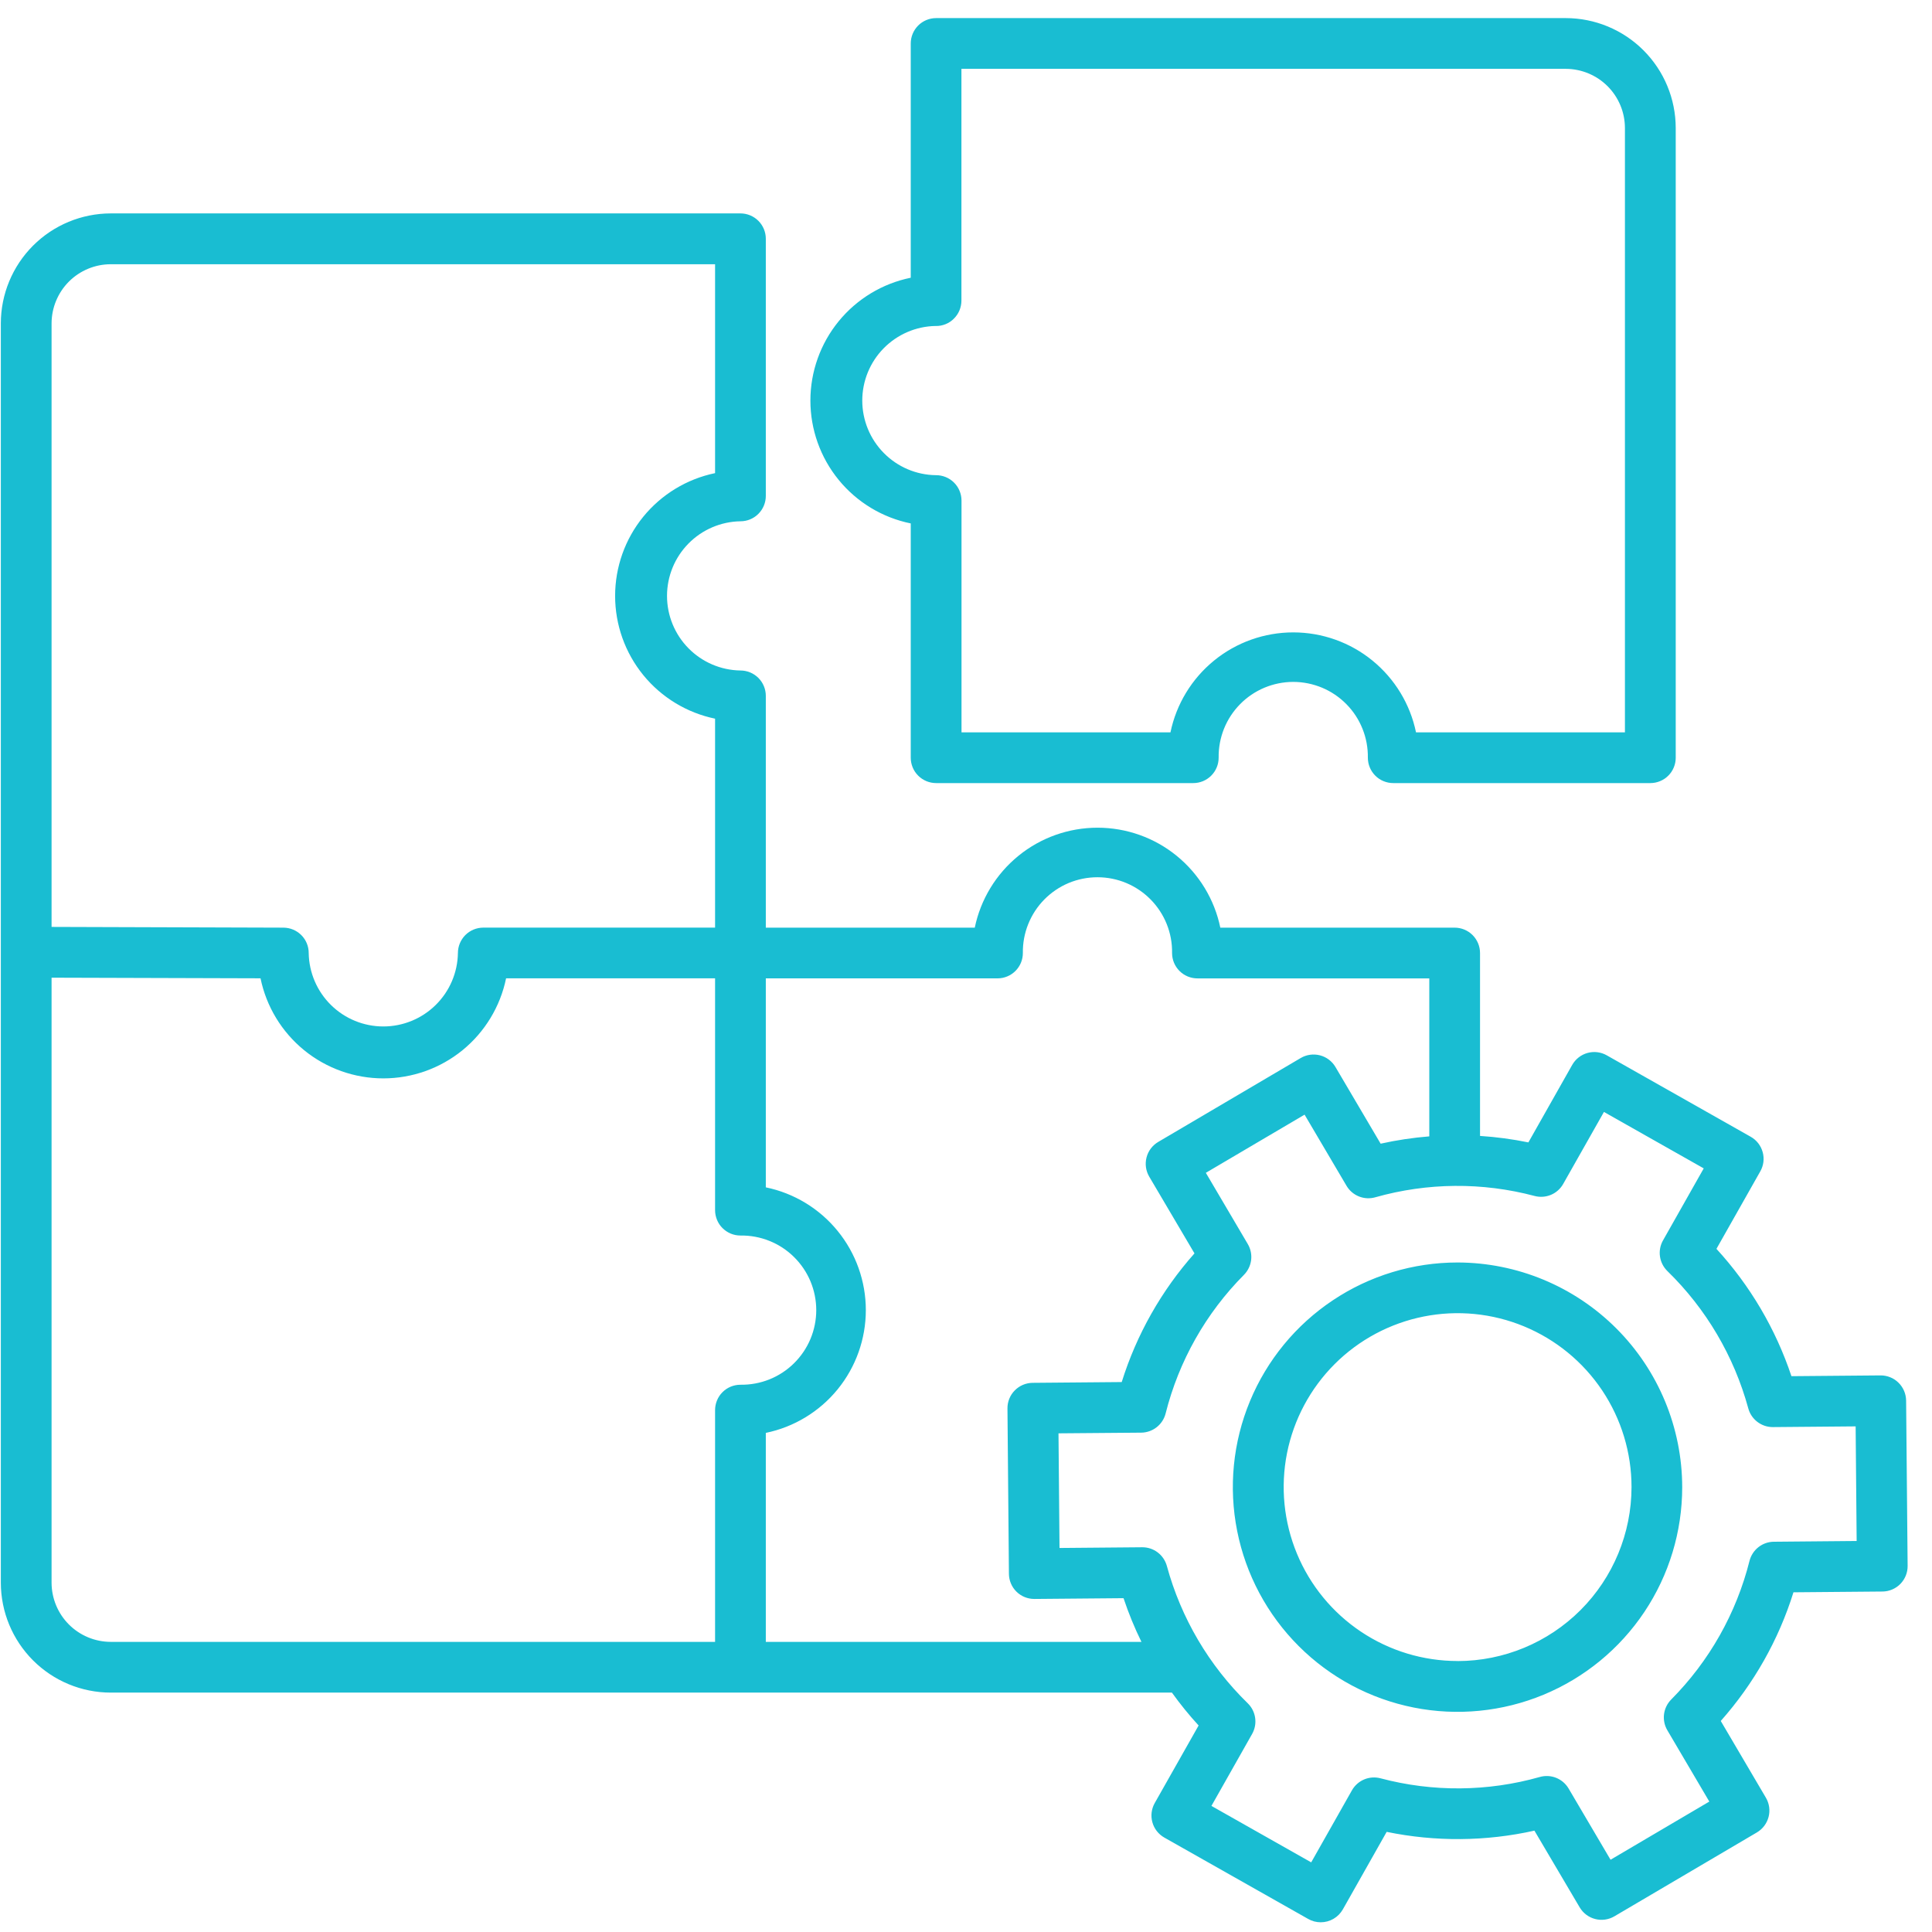 <svg width="65" height="65" viewBox="0 0 65 65" fill="none" xmlns="http://www.w3.org/2000/svg">
<path d="M30.641 17.61V25.493C30.641 25.605 30.663 25.716 30.706 25.819C30.749 25.923 30.812 26.017 30.891 26.096C30.971 26.176 31.065 26.238 31.168 26.281C31.272 26.324 31.383 26.346 31.495 26.346H40.146C40.258 26.346 40.369 26.324 40.473 26.281C40.576 26.238 40.67 26.176 40.75 26.096C40.829 26.017 40.892 25.923 40.935 25.819C40.978 25.716 41 25.605 41 25.493C40.995 25.16 41.056 24.829 41.179 24.52C41.303 24.211 41.487 23.929 41.721 23.692C41.954 23.454 42.233 23.266 42.54 23.137C42.847 23.009 43.177 22.942 43.51 22.942C43.843 22.942 44.172 23.009 44.48 23.137C44.787 23.266 45.065 23.454 45.299 23.692C45.533 23.929 45.717 24.211 45.84 24.52C45.964 24.829 46.025 25.16 46.02 25.493C46.02 25.605 46.042 25.716 46.085 25.819C46.128 25.923 46.191 26.017 46.27 26.096C46.349 26.176 46.443 26.238 46.547 26.281C46.651 26.324 46.761 26.346 46.874 26.346H55.525C55.637 26.346 55.748 26.324 55.851 26.281C55.955 26.238 56.049 26.176 56.128 26.096C56.208 26.017 56.27 25.923 56.313 25.819C56.356 25.716 56.378 25.605 56.378 25.493V4.307C56.377 3.327 55.987 2.387 55.294 1.694C54.6 1 53.66 0.61 52.68 0.609H31.495C31.269 0.609 31.051 0.699 30.891 0.859C30.731 1.02 30.641 1.237 30.641 1.463V9.344C29.688 9.538 28.831 10.056 28.216 10.809C27.601 11.562 27.265 12.505 27.265 13.477C27.265 14.45 27.601 15.392 28.216 16.145C28.831 16.898 29.688 17.416 30.641 17.61ZM31.475 10.968H31.484C31.597 10.97 31.709 10.949 31.814 10.906C31.919 10.864 32.013 10.801 32.093 10.72C32.173 10.641 32.237 10.547 32.28 10.443C32.323 10.338 32.346 10.227 32.346 10.114V2.316H52.68C53.207 2.318 53.712 2.528 54.085 2.9C54.458 3.273 54.668 3.778 54.669 4.305V24.639H47.64C47.444 23.689 46.925 22.836 46.173 22.223C45.421 21.61 44.48 21.276 43.51 21.276C42.54 21.276 41.599 21.61 40.847 22.223C40.094 22.836 39.576 23.689 39.379 24.639H32.349V16.841C32.349 16.728 32.326 16.617 32.283 16.513C32.24 16.409 32.176 16.314 32.096 16.235C32.016 16.155 31.921 16.093 31.816 16.05C31.712 16.008 31.6 15.986 31.487 15.987H31.482C30.823 15.977 30.195 15.709 29.733 15.239C29.27 14.77 29.011 14.138 29.01 13.479C29.01 12.82 29.268 12.188 29.73 11.718C30.192 11.248 30.82 10.978 31.478 10.967L31.475 10.968ZM64.129 47.12C64.126 46.894 64.034 46.677 63.872 46.519C63.792 46.44 63.698 46.377 63.593 46.336C63.489 46.294 63.378 46.273 63.266 46.274L60.271 46.3C59.74 44.71 58.88 43.251 57.748 42.016L59.223 39.409C59.335 39.212 59.364 38.979 59.303 38.761C59.243 38.543 59.099 38.357 58.902 38.246L54.059 35.506C53.863 35.394 53.63 35.365 53.411 35.425C53.193 35.485 53.008 35.63 52.896 35.826L51.421 38.435C50.884 38.325 50.341 38.252 49.794 38.217V32.064C49.794 31.952 49.772 31.841 49.729 31.737C49.686 31.634 49.623 31.539 49.544 31.46C49.465 31.381 49.37 31.318 49.267 31.275C49.163 31.232 49.052 31.21 48.94 31.21H41.056C40.86 30.26 40.341 29.407 39.589 28.794C38.837 28.181 37.896 27.847 36.926 27.847C35.956 27.847 35.015 28.181 34.263 28.794C33.51 29.407 32.992 30.26 32.795 31.21H25.765V23.412C25.765 23.3 25.743 23.189 25.7 23.085C25.657 22.981 25.594 22.887 25.515 22.808C25.436 22.729 25.341 22.666 25.238 22.623C25.134 22.58 25.023 22.558 24.911 22.558C24.252 22.548 23.624 22.279 23.162 21.809C22.7 21.34 22.441 20.707 22.441 20.049C22.441 19.39 22.7 18.757 23.162 18.288C23.624 17.818 24.252 17.549 24.911 17.538C25.138 17.538 25.355 17.449 25.515 17.288C25.675 17.128 25.765 16.911 25.765 16.685V8.034C25.765 7.807 25.675 7.59 25.515 7.43C25.355 7.27 25.138 7.18 24.911 7.18H3.726C2.746 7.181 1.805 7.571 1.112 8.264C0.419 8.958 0.029 9.898 0.028 10.878L0.028 53.248C0.029 54.229 0.419 55.168 1.112 55.862C1.805 56.555 2.745 56.945 3.725 56.946H39.428C39.705 57.332 40.005 57.702 40.326 58.052L38.851 60.659C38.739 60.856 38.71 61.089 38.77 61.307C38.83 61.526 38.975 61.711 39.172 61.823L44.014 64.562C44.142 64.635 44.286 64.673 44.433 64.673C44.585 64.673 44.733 64.633 44.864 64.557C44.995 64.481 45.103 64.371 45.178 64.24L46.653 61.631C48.294 61.969 49.989 61.955 51.624 61.59L53.146 64.17C53.261 64.365 53.449 64.507 53.668 64.563C53.887 64.62 54.12 64.587 54.315 64.472L59.109 61.65C59.304 61.535 59.445 61.347 59.502 61.128C59.559 60.909 59.526 60.676 59.411 60.481L57.893 57.9C59.006 56.646 59.84 55.171 60.339 53.571L63.336 53.545C63.562 53.543 63.778 53.45 63.936 53.289C64.094 53.127 64.182 52.91 64.18 52.684L64.129 47.12ZM33.562 32.916C33.788 32.916 34.004 32.826 34.164 32.666C34.324 32.506 34.413 32.29 34.413 32.064C34.408 31.731 34.469 31.4 34.593 31.091C34.717 30.782 34.901 30.5 35.134 30.263C35.368 30.026 35.646 29.837 35.953 29.708C36.261 29.58 36.59 29.514 36.923 29.514C37.256 29.514 37.586 29.58 37.893 29.708C38.2 29.837 38.479 30.026 38.712 30.263C38.946 30.5 39.13 30.782 39.254 31.091C39.378 31.4 39.439 31.731 39.433 32.064C39.433 32.176 39.455 32.287 39.498 32.391C39.541 32.494 39.604 32.588 39.683 32.667C39.763 32.747 39.857 32.809 39.96 32.852C40.064 32.895 40.175 32.917 40.287 32.917H48.087V38.232C47.536 38.276 46.989 38.358 46.45 38.478L44.93 35.898C44.815 35.703 44.627 35.562 44.408 35.505C44.189 35.449 43.956 35.481 43.761 35.596L38.967 38.419C38.772 38.534 38.63 38.721 38.574 38.941C38.517 39.16 38.55 39.393 38.665 39.588L40.187 42.169C39.074 43.422 38.239 44.898 37.739 46.498L34.741 46.524C34.629 46.525 34.518 46.548 34.415 46.592C34.312 46.636 34.218 46.7 34.14 46.78C34.061 46.859 33.999 46.954 33.957 47.058C33.915 47.162 33.894 47.273 33.895 47.385L33.944 52.949C33.946 53.174 34.036 53.39 34.196 53.548C34.356 53.707 34.572 53.795 34.797 53.795H34.805L37.8 53.769C37.968 54.273 38.169 54.764 38.403 55.24H25.765V48.208C26.715 48.012 27.569 47.494 28.182 46.742C28.795 45.989 29.13 45.048 29.13 44.078C29.13 43.107 28.795 42.166 28.182 41.414C27.569 40.661 26.715 40.143 25.765 39.947V32.916H33.562ZM1.735 10.878C1.737 10.351 1.947 9.846 2.319 9.473C2.692 9.101 3.197 8.891 3.724 8.89H24.058V15.918C23.108 16.115 22.255 16.633 21.642 17.385C21.029 18.138 20.695 19.078 20.695 20.049C20.695 21.019 21.029 21.959 21.642 22.712C22.255 23.464 23.108 23.982 24.058 24.179V31.209H16.258C16.032 31.21 15.815 31.3 15.655 31.46C15.496 31.621 15.406 31.838 15.406 32.064C15.396 32.723 15.127 33.351 14.657 33.813C14.188 34.275 13.555 34.534 12.896 34.534C12.238 34.534 11.605 34.275 11.136 33.813C10.666 33.351 10.397 32.723 10.386 32.064C10.387 31.838 10.297 31.621 10.138 31.461C9.978 31.301 9.762 31.211 9.536 31.21L1.735 31.185V10.878ZM1.735 53.248V32.893L8.765 32.914C8.961 33.865 9.479 34.719 10.232 35.333C10.985 35.946 11.926 36.281 12.896 36.281C13.867 36.281 14.808 35.946 15.561 35.333C16.313 34.719 16.831 33.865 17.027 32.914H24.058V40.714C24.058 40.826 24.08 40.937 24.123 41.041C24.166 41.145 24.228 41.239 24.308 41.318C24.387 41.397 24.481 41.46 24.584 41.503C24.688 41.546 24.799 41.568 24.911 41.568C25.244 41.563 25.575 41.624 25.884 41.748C26.193 41.871 26.475 42.055 26.712 42.289C26.949 42.522 27.138 42.801 27.267 43.108C27.395 43.415 27.462 43.745 27.462 44.078C27.462 44.411 27.395 44.741 27.267 45.048C27.138 45.355 26.949 45.634 26.712 45.867C26.475 46.101 26.193 46.285 25.884 46.409C25.575 46.532 25.244 46.593 24.911 46.588C24.799 46.588 24.688 46.61 24.584 46.653C24.481 46.696 24.387 46.758 24.308 46.838C24.228 46.917 24.166 47.011 24.123 47.115C24.08 47.218 24.058 47.329 24.058 47.441V55.239H3.726C3.198 55.238 2.692 55.028 2.319 54.655C1.946 54.282 1.736 53.776 1.735 53.248ZM59.681 51.87C59.493 51.871 59.31 51.935 59.162 52.051C59.014 52.167 58.908 52.329 58.861 52.511C58.418 54.276 57.507 55.888 56.225 57.179C56.092 57.314 56.008 57.488 55.984 57.675C55.961 57.863 56.001 58.053 56.097 58.215L57.508 60.612L54.185 62.569L52.774 60.173C52.678 60.01 52.531 59.884 52.355 59.813C52.18 59.743 51.986 59.733 51.804 59.785C50.055 60.28 48.204 60.296 46.446 59.829C46.264 59.781 46.07 59.794 45.896 59.867C45.722 59.941 45.577 60.069 45.484 60.234L44.114 62.657L40.757 60.758L42.126 58.337C42.219 58.173 42.255 57.982 42.228 57.796C42.202 57.609 42.114 57.436 41.979 57.305C40.676 56.035 39.736 54.441 39.258 52.686C39.208 52.505 39.101 52.345 38.952 52.231C38.803 52.117 38.621 52.056 38.434 52.056H38.427L35.646 52.08L35.612 48.223L38.395 48.2C38.584 48.198 38.767 48.133 38.915 48.017C39.064 47.9 39.169 47.738 39.216 47.555C39.66 45.791 40.57 44.18 41.852 42.89C41.985 42.755 42.069 42.581 42.093 42.394C42.116 42.206 42.076 42.017 41.98 41.854L40.569 39.458L43.891 37.501L45.303 39.896C45.399 40.059 45.546 40.184 45.722 40.254C45.897 40.324 46.09 40.333 46.272 40.281C48.022 39.786 49.872 39.77 51.63 40.237C51.812 40.285 52.006 40.272 52.18 40.199C52.354 40.126 52.499 39.997 52.592 39.832L53.963 37.41L57.32 39.309L55.95 41.732C55.857 41.896 55.821 42.086 55.848 42.273C55.875 42.46 55.963 42.632 56.098 42.764C57.401 44.033 58.34 45.628 58.819 47.383C58.868 47.564 58.975 47.723 59.124 47.837C59.273 47.951 59.455 48.013 59.642 48.013H59.65L62.431 47.989L62.465 51.845L59.681 51.87ZM49.04 42.475C47.545 42.474 46.083 42.917 44.84 43.748C43.596 44.578 42.627 45.758 42.054 47.139C41.481 48.52 41.331 50.04 41.623 51.507C41.914 52.974 42.634 54.321 43.691 55.378C44.748 56.436 46.095 57.156 47.561 57.448C49.027 57.74 50.547 57.59 51.929 57.018C53.31 56.446 54.491 55.477 55.322 54.234C56.153 52.991 56.596 51.529 56.596 50.034C56.593 48.031 55.796 46.11 54.38 44.694C52.964 43.277 51.043 42.479 49.04 42.475ZM49.04 55.883C47.883 55.883 46.751 55.54 45.789 54.897C44.827 54.254 44.077 53.34 43.634 52.271C43.191 51.202 43.075 50.025 43.3 48.89C43.526 47.755 44.084 46.712 44.902 45.894C45.72 45.076 46.763 44.519 47.898 44.293C49.033 44.067 50.21 44.183 51.279 44.626C52.348 45.069 53.262 45.819 53.905 46.781C54.548 47.744 54.891 48.875 54.891 50.032C54.889 51.584 54.273 53.071 53.176 54.169C52.079 55.266 50.592 55.883 49.04 55.885V55.883Z" fill="#19BDD2"/>
</svg>
